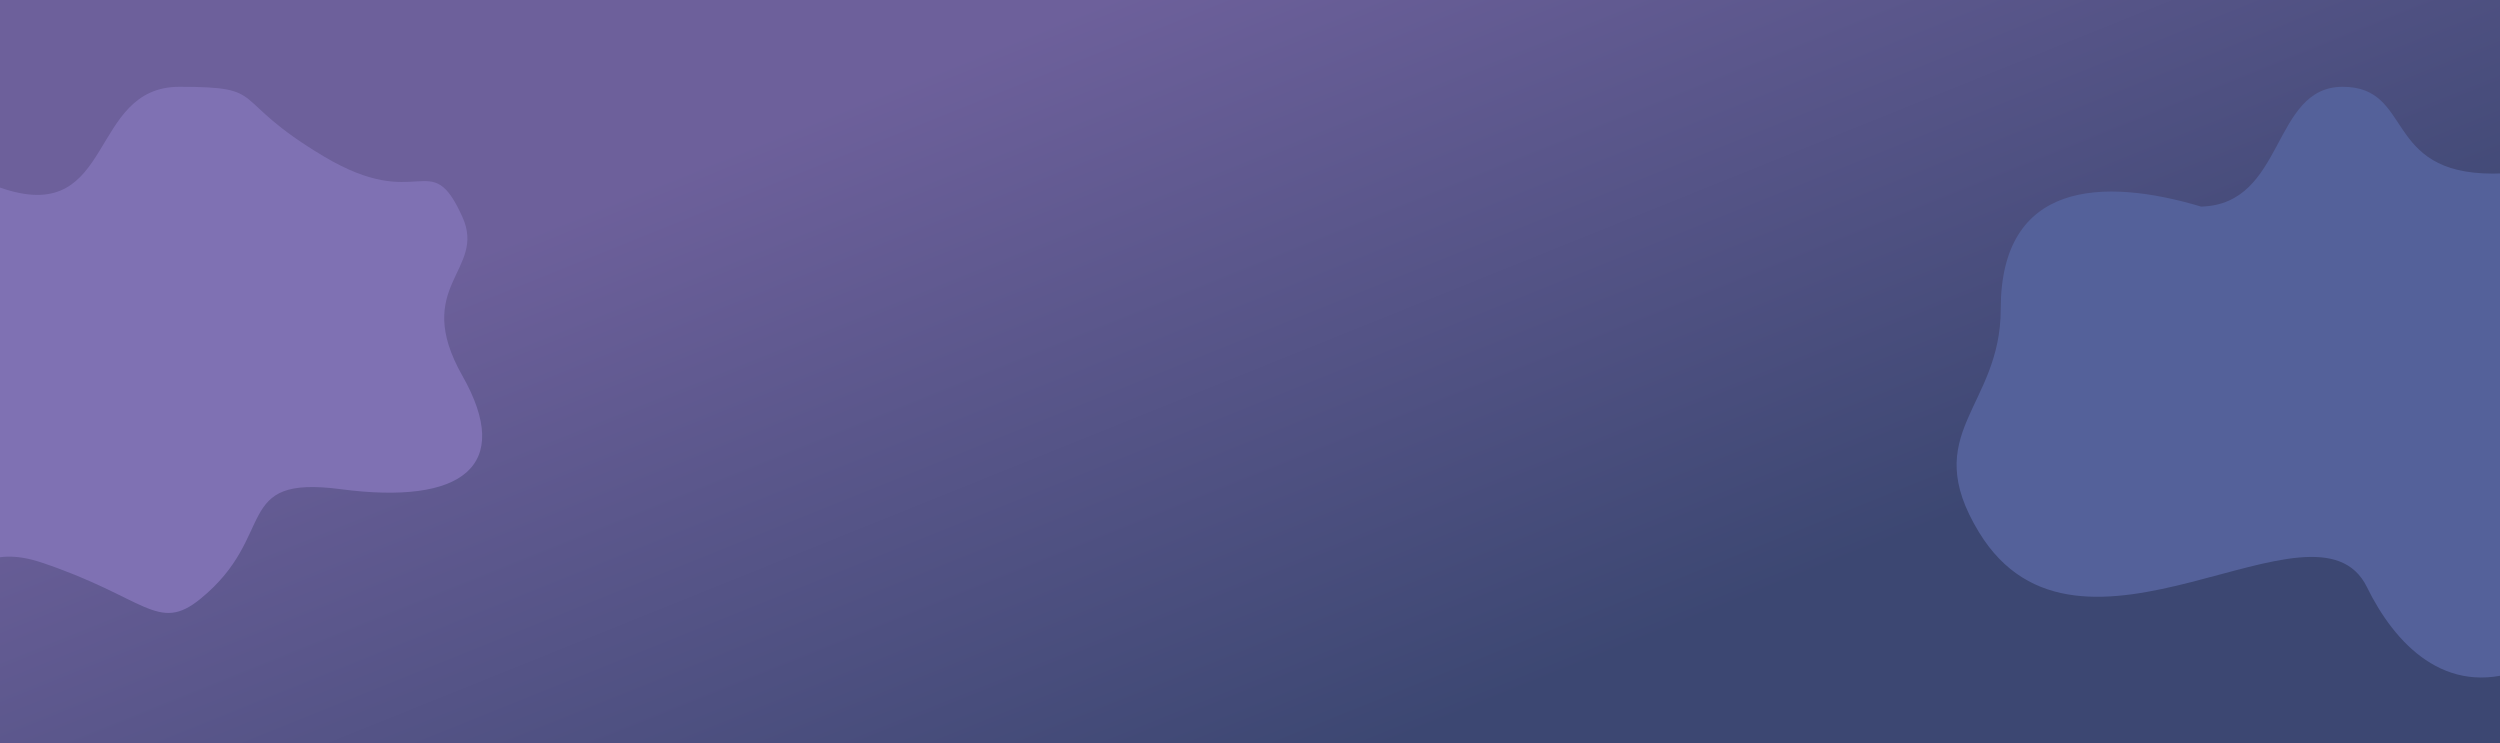 <svg width="1440" height="428" viewBox="0 0 1440 428" fill="none" xmlns="http://www.w3.org/2000/svg">
<rect width="1440" height="428" fill="url(#paint0_linear_2035_16906)"/>
<path d="M-483.581 167.999C-483.578 94.425 -425.138 91.999 -368.138 108.999C-319.614 107.749 -327.658 39.998 -286.638 39.998C-245.617 39.998 -263.67 89.999 -200.138 89.999C-136.605 89.999 -164.671 46.428 -97.638 49.998C-52.638 52.395 -60.669 88.916 2.863 108.999C66.395 129.081 50.836 49.998 103.363 49.998C155.889 49.998 130.334 56.528 186.363 89.999C242.391 123.469 247.603 83.459 266.363 124.999C280.363 155.999 236.863 164.499 266.363 216.499C295.863 268.499 266.363 290.999 196.264 281.769C133.176 273.463 160.385 308.404 115.363 344.999C90.863 364.912 83.893 344.081 23.863 323.999C-36.168 303.916 -28.113 381.593 -76.638 344.999C-125.162 308.404 -140.638 360.138 -184.138 375.999C-227.638 391.859 -256.806 360.499 -272.638 328.182C-302.152 267.935 -438.467 391.26 -496.146 296.499C-531.145 238.999 -483.583 225.092 -483.581 167.999Z" fill="#7F71B3"/>
<path d="M1152.42 177.999C1152.42 104.426 1210.86 101.999 1267.86 118.999C1316.39 117.749 1308.34 49.998 1349.36 49.998C1390.38 49.998 1372.33 99.999 1435.86 99.999C1499.39 99.999 1471.33 56.428 1538.36 59.998C1583.36 62.395 1575.33 98.916 1638.86 118.999C1702.39 139.081 1686.84 59.998 1739.36 59.998C1791.89 59.998 1766.33 66.528 1822.36 99.999C1878.39 133.469 1883.6 93.459 1902.36 134.999C1916.36 165.999 1872.86 174.499 1902.36 226.499C1931.86 278.499 1902.36 300.999 1832.26 291.769C1769.18 283.463 1796.39 318.404 1751.36 354.999C1726.86 374.912 1719.89 354.081 1659.86 333.999C1599.83 313.916 1607.89 391.593 1559.36 354.999C1510.84 318.404 1495.36 370.138 1451.86 385.999C1408.36 401.859 1379.19 370.499 1363.36 338.182C1333.85 277.935 1197.53 401.26 1139.85 306.499C1104.86 248.999 1152.42 235.092 1152.42 177.999Z" fill="#54619A"/>
<defs>
<linearGradient id="paint0_linear_2035_16906" x1="633.8" y1="9.13481e-06" x2="806.2" y2="428" gradientUnits="userSpaceOnUse">
<stop stop-color="#6D609B"/>
<stop offset="1" stop-color="#3C4772"/>
</linearGradient>
</defs>
</svg>
